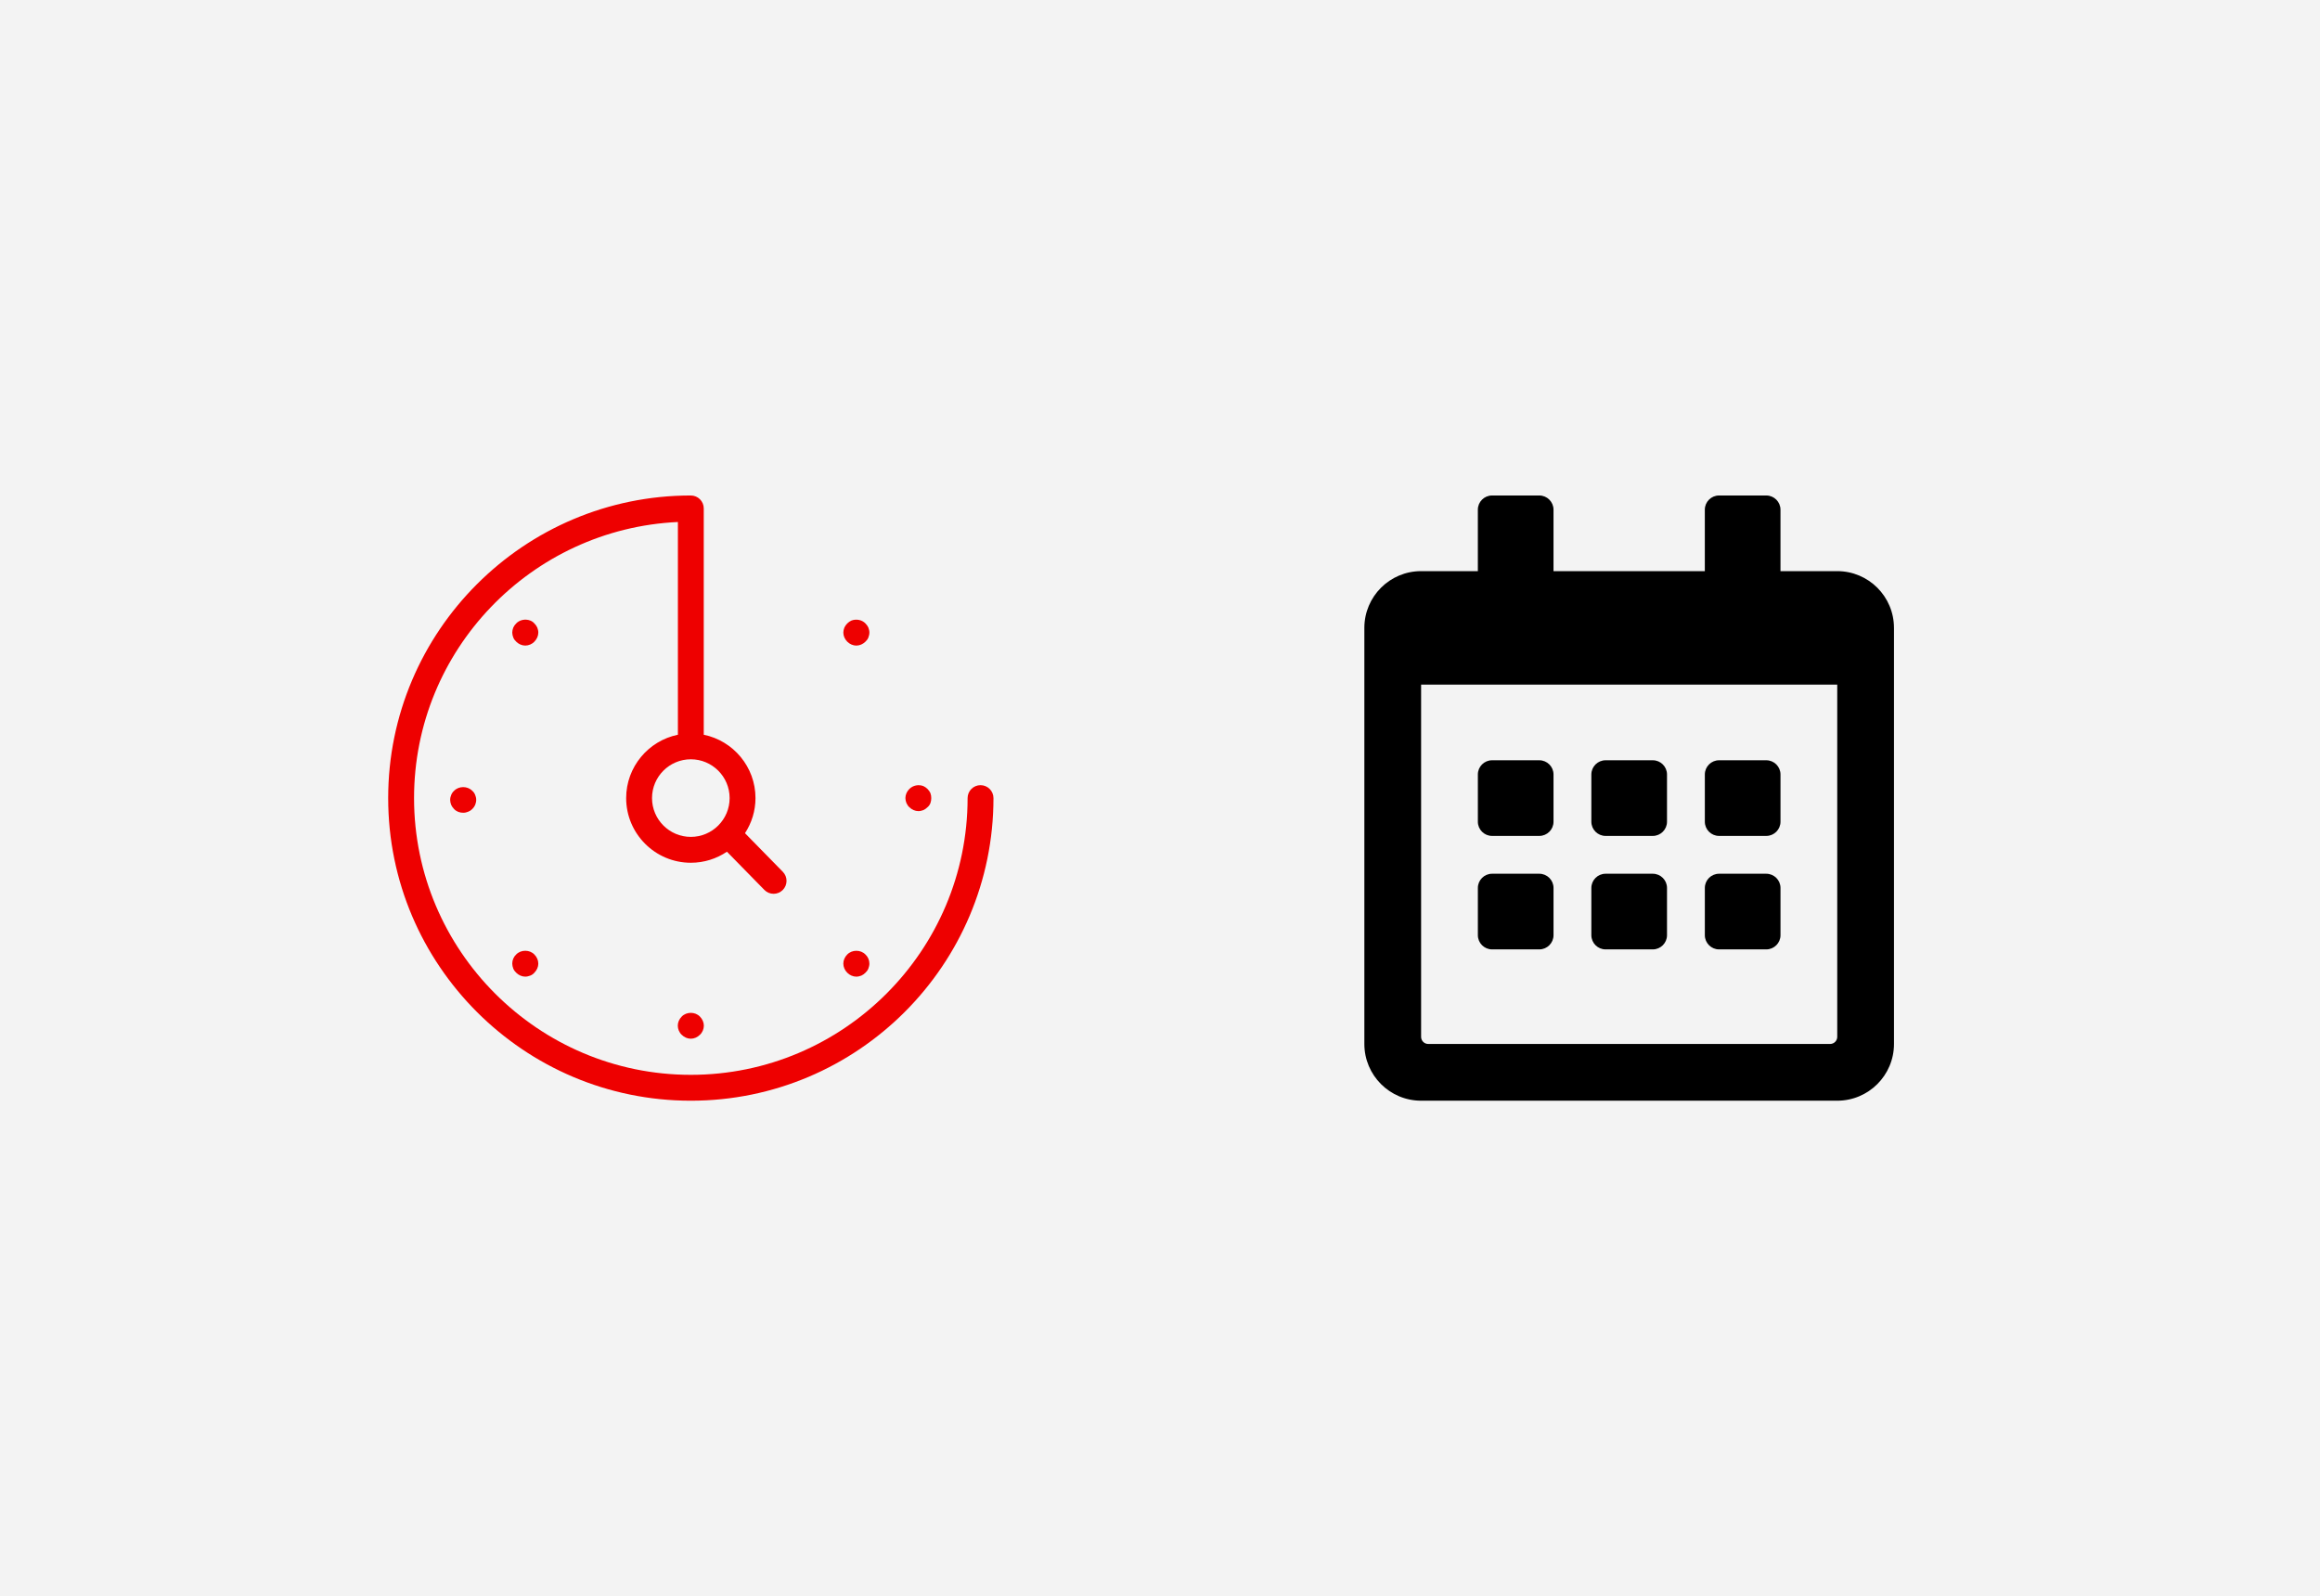 <?xml version="1.0" encoding="UTF-8"?><svg id="uuid-66166935-4fa0-4e31-b36a-2d4b54adaba0" xmlns="http://www.w3.org/2000/svg" viewBox="0 0 218 150"><defs><style>.uuid-f19265fd-b9db-4ea0-aa82-7276894698e5{fill:none;}.uuid-e78a9915-b8a2-4d4e-ae1b-0cbcb9892a1a{fill:#f3f3f3;}.uuid-652e84c3-f09d-4364-9f0e-dfce4b816aa9{fill:#e00;}</style></defs><rect class="uuid-e78a9915-b8a2-4d4e-ae1b-0cbcb9892a1a" width="218" height="150"/><path d="m144.644,78.555h-4.443c-.733,0-1.333-.6-1.333-1.333v-4.443c0-.733.6-1.333,1.333-1.333h4.443c.733,0,1.333.6,1.333,1.333v4.443c0,.733-.6,1.333-1.333,1.333Zm11.997-1.333v-4.443c0-.733-.6-1.333-1.333-1.333h-4.443c-.733,0-1.333.6-1.333,1.333v4.443c0,.733.6,1.333,1.333,1.333h4.443c.733,0,1.333-.6,1.333-1.333Zm10.664,0v-4.443c0-.733-.6-1.333-1.333-1.333h-4.443c-.733,0-1.333.6-1.333,1.333v4.443c0,.733.6,1.333,1.333,1.333h4.443c.733,0,1.333-.6,1.333-1.333Zm-10.664,10.664v-4.443c0-.733-.6-1.333-1.333-1.333h-4.443c-.733,0-1.333.6-1.333,1.333v4.443c0,.733.6,1.333,1.333,1.333h4.443c.733,0,1.333-.6,1.333-1.333Zm-10.664,0v-4.443c0-.733-.6-1.333-1.333-1.333h-4.443c-.733,0-1.333.6-1.333,1.333v4.443c0,.733.6,1.333,1.333,1.333h4.443c.733,0,1.333-.6,1.333-1.333Zm21.328,0v-4.443c0-.733-.6-1.333-1.333-1.333h-4.443c-.733,0-1.333.6-1.333,1.333v4.443c0,.733.6,1.333,1.333,1.333h4.443c.733,0,1.333-.6,1.333-1.333Zm10.664-28.882v39.102c0,2.944-2.388,5.332-5.332,5.332h-39.102c-2.944,0-5.332-2.388-5.332-5.332v-39.102c0-2.944,2.388-5.332,5.332-5.332h5.332v-5.776c0-.733.6-1.333,1.333-1.333h4.443c.733,0,1.333.6,1.333,1.333v5.776h14.219v-5.776c0-.733.6-1.333,1.333-1.333h4.443c.733,0,1.333.6,1.333,1.333v5.776h5.332c2.944,0,5.332,2.388,5.332,5.332Zm-5.332,38.435v-33.103h-39.102v33.103c0,.367.3.667.667.667h37.769c.367,0,.667-.3.667-.667Z"/><g id="uuid-c934be88-334e-4603-bcbf-c6943425043d"><g id="uuid-44cdafeb-d3de-4671-9954-fe5d67ad5735"><rect class="uuid-f19265fd-b9db-4ea0-aa82-7276894698e5" x="29.913" y="40" width="70" height="70"/></g><g id="uuid-bb42b7f7-9e35-44ce-82d9-0487b9778ed9"><path class="uuid-652e84c3-f09d-4364-9f0e-dfce4b816aa9" d="m85.446,75.855c.234.234.545.37.856.37.156,0,.312-.04.467-.097.135-.059.271-.156.387-.273.118-.097.215-.234.273-.387.057-.156.078-.312.078-.467s-.021-.312-.078-.467c-.059-.137-.156-.271-.273-.389-.116-.116-.253-.213-.387-.271-.448-.175-.972-.078-1.324.271-.234.234-.368.545-.368.856,0,.156.038.312.097.467.078.154.156.291.271.387l0.0 0Z"/><path class="uuid-652e84c3-f09d-4364-9f0e-dfce4b816aa9" d="m64.057,95.533c-.234.234-.368.545-.368.856s.135.642.368.855c.234.234.545.37.856.37s.621-.137.855-.37c.234-.213.37-.543.37-.855s-.137-.623-.37-.856c-.446-.467-1.263-.467-1.711,0Z"/><path class="uuid-652e84c3-f09d-4364-9f0e-dfce4b816aa9" d="m42.668,74.318c-.116.099-.213.234-.271.389-.059.137-.097.292-.097.467,0,.156.038.312.097.467.059.135.156.271.271.389.215.232.526.349.856.349.175,0,.33-.04.467-.097.154-.059.271-.137.387-.253.118-.118.215-.255.273-.389.057-.156.097-.312.097-.467,0-.175-.04-.33-.097-.467-.059-.156-.156-.291-.273-.389-.446-.465-1.263-.465-1.711,0h0Z"/><path class="uuid-652e84c3-f09d-4364-9f0e-dfce4b816aa9" d="m92.136,73.785c-.67,0-1.215.545-1.215,1.215,0,14.34-11.667,26.007-26.007,26.007s-26.007-11.667-26.007-26.007c0-13.93,11.017-25.304,24.792-25.945v19.992c-2.769.565-4.861,3.02-4.861,5.954,0,3.35,2.727,6.076,6.076,6.076,1.256,0,2.423-.383,3.393-1.039l3.517,3.591c.237.243.553.365.868.365.308,0,.613-.116.851-.347.479-.469.488-1.238.017-1.719l-3.556-3.63c.619-.951.986-2.08.986-3.297,0-2.934-2.092-5.389-4.861-5.954v-21.269c0-.67-.545-1.215-1.215-1.215-15.681,0-28.438,12.757-28.438,28.438s12.757,28.438,28.438,28.438,28.438-12.757,28.438-28.438c0-.67-.545-1.215-1.215-1.215Zm-23.576,1.215c0,2.011-1.635,3.646-3.646,3.646s-3.646-1.635-3.646-3.646,1.635-3.646,3.646-3.646,3.646,1.635,3.646,3.646Z"/><path class="uuid-652e84c3-f09d-4364-9f0e-dfce4b816aa9" d="m48.502,89.699c-.234.215-.368.526-.368.856,0,.156.038.312.097.467.059.154.156.271.271.387.234.234.545.37.856.37.156,0,.312-.04.467-.097.154-.059.29-.156.387-.273.234-.234.37-.543.37-.855s-.137-.623-.37-.856c-.446-.467-1.263-.467-1.711,0l0.0 0Z"/><path class="uuid-652e84c3-f09d-4364-9f0e-dfce4b816aa9" d="m80.469,91.78c.156,0,.312-.04.467-.097.135-.059.271-.156.387-.273.118-.116.215-.234.273-.387.057-.156.097-.312.097-.467,0-.33-.137-.642-.37-.856-.446-.467-1.263-.467-1.711,0-.234.234-.368.545-.368.856s.135.621.368.855.545.37.856.37l0-0Z"/><path class="uuid-652e84c3-f09d-4364-9f0e-dfce4b816aa9" d="m80.469,60.669c.312,0,.621-.137.855-.37.118-.116.215-.234.273-.387.057-.156.097-.312.097-.467s-.04-.312-.097-.467c-.059-.137-.156-.271-.273-.389-.33-.349-.873-.446-1.322-.271-.137.059-.271.156-.389.271-.116.118-.213.253-.271.389-.059.156-.097.312-.097.467,0,.312.135.621.368.855s.545.37.856.37l-0-0Z"/><path class="uuid-652e84c3-f09d-4364-9f0e-dfce4b816aa9" d="m50.486,58.977c-.059-.137-.156-.271-.273-.389-.097-.116-.234-.213-.387-.271-.448-.175-.993-.078-1.324.271-.116.118-.213.253-.271.389-.059.156-.097.312-.097.467s.038.312.097.467c.059.154.156.271.271.387.234.234.545.37.856.37s.642-.137.855-.37c.234-.234.37-.543.37-.855,0-.156-.04-.312-.097-.467v0Z"/></g></g></svg>